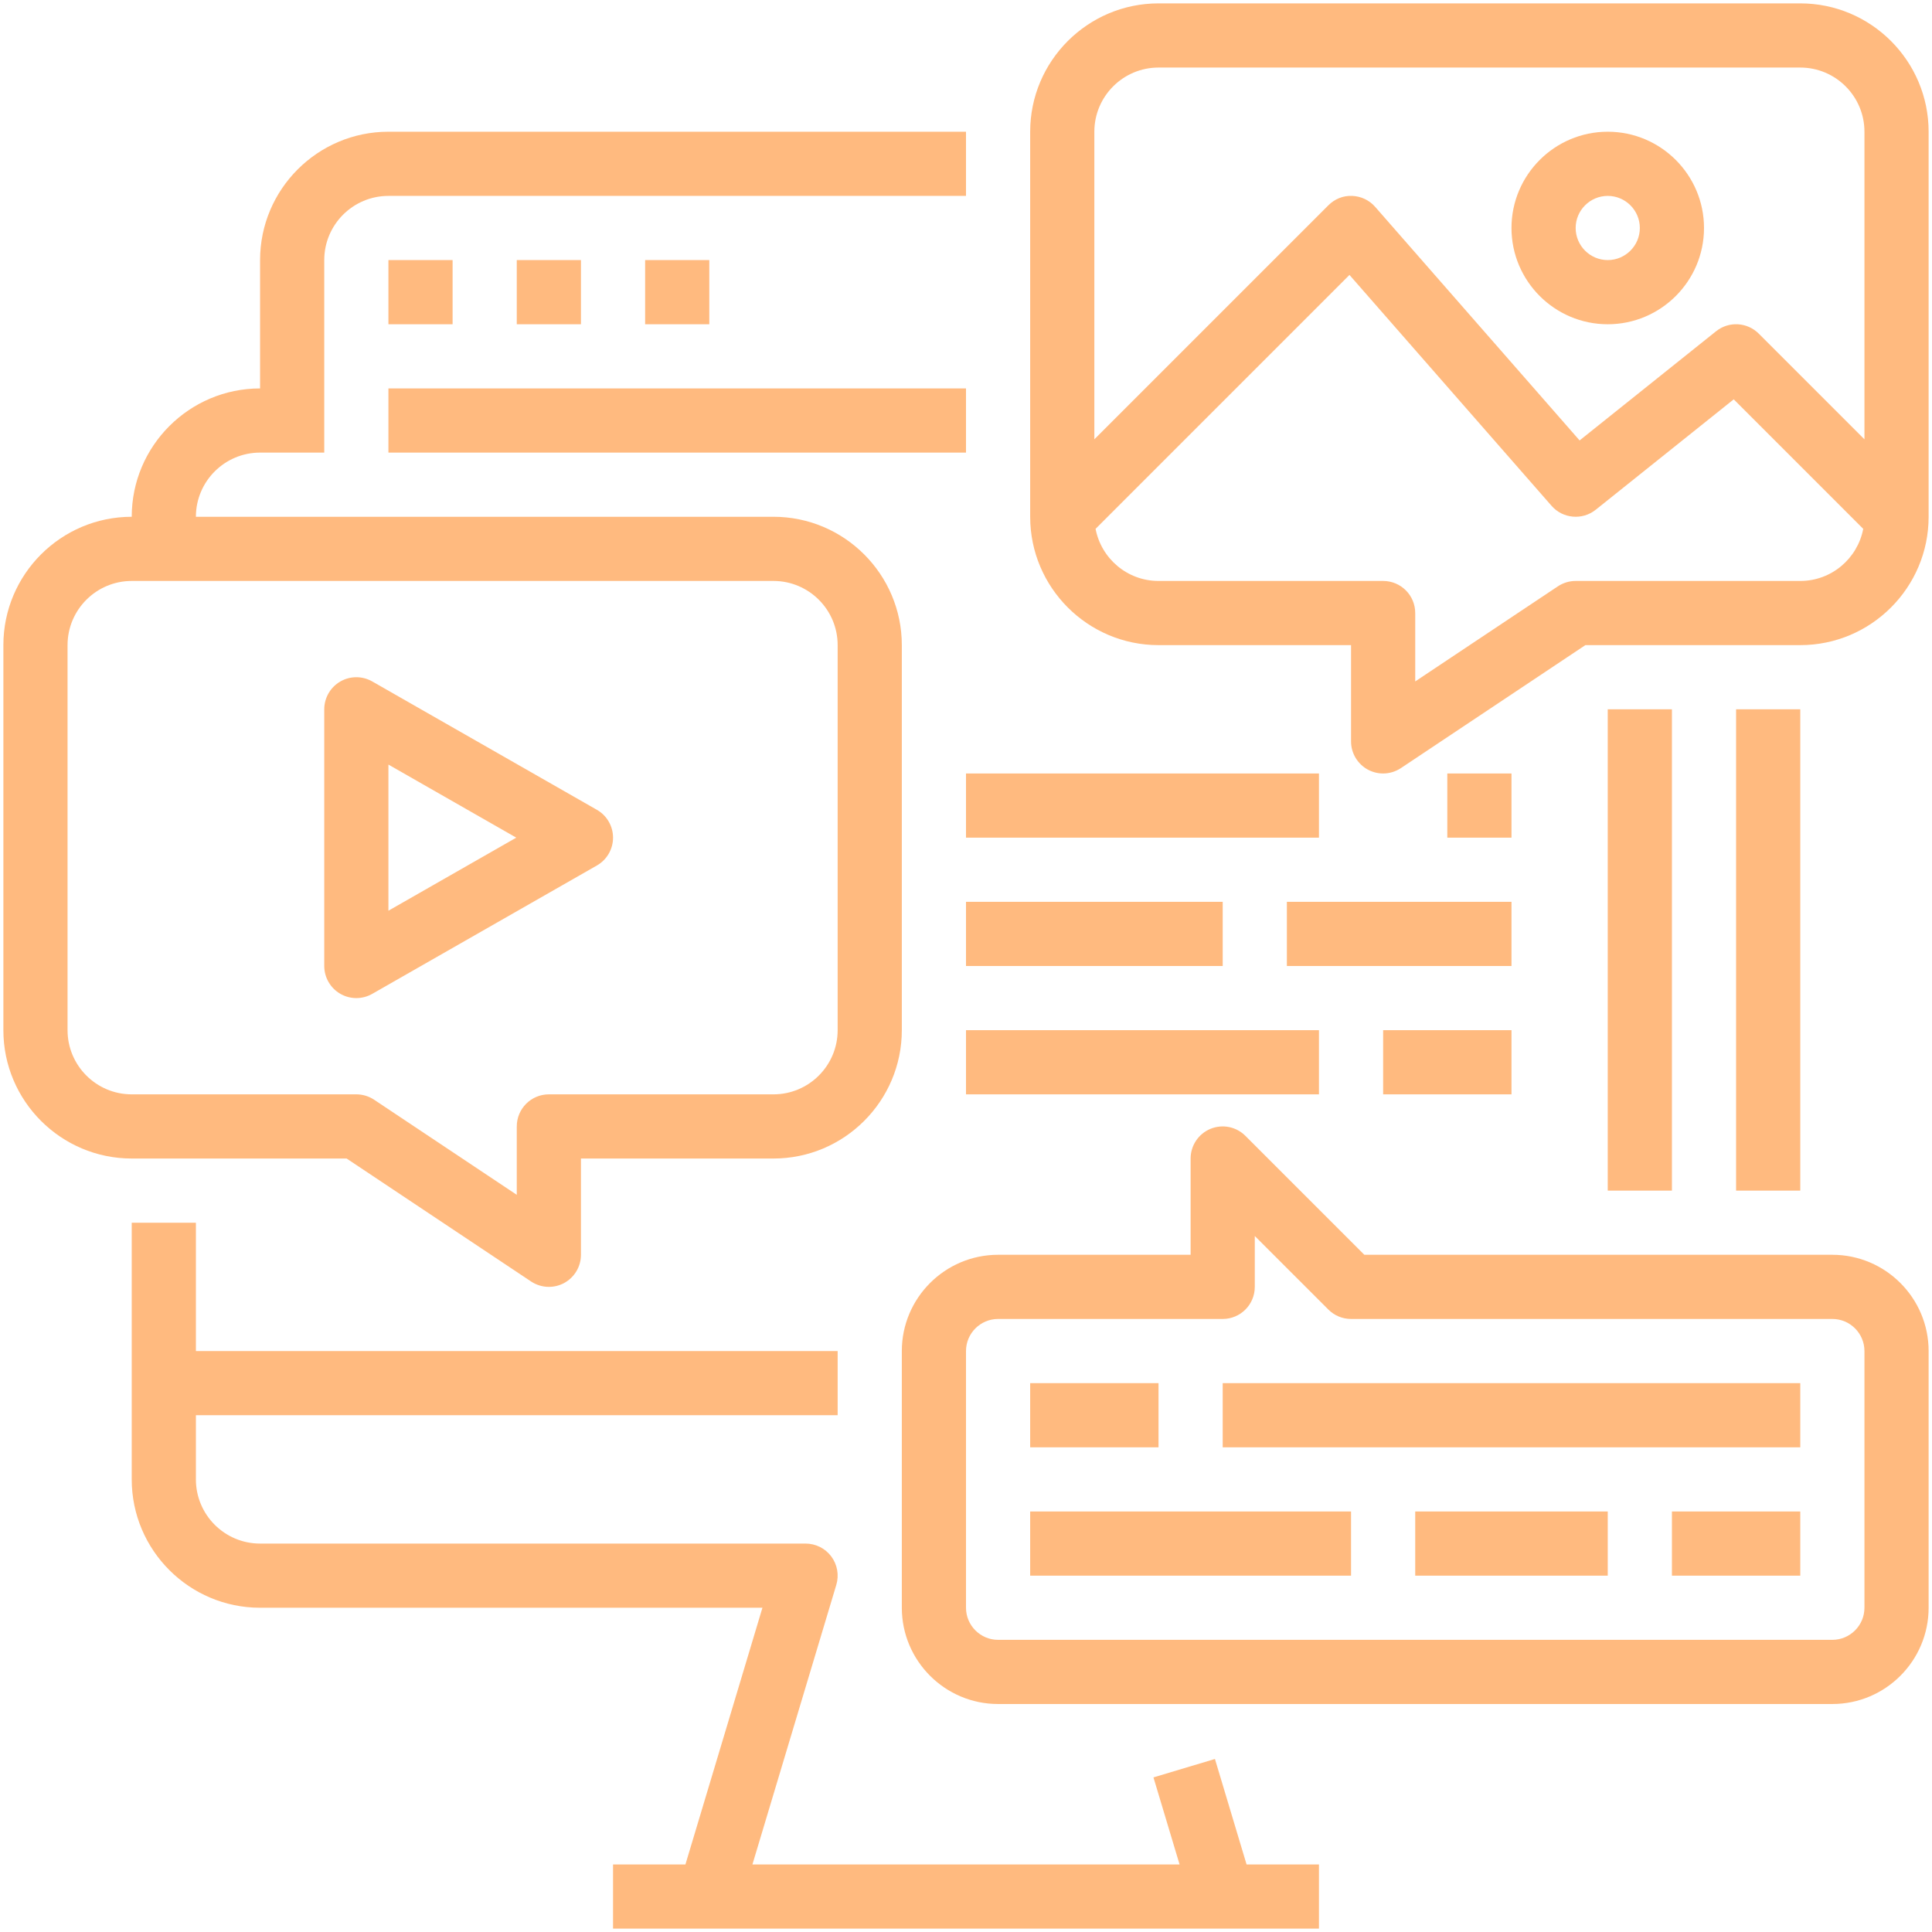 <svg xmlns="http://www.w3.org/2000/svg" width="286" height="286" viewBox="0 0 286 286" fill="none"><path d="M257 105V176.25H266.5V105H257Z" fill="#FF7601" fill-opacity="0.5"/><path d="M123.801 234.614C124.233 233.174 123.957 231.616 123.06 230.41C122.167 229.207 120.751 228.5 119.25 228.5H38.5C33.261 228.5 29 224.244 29 219V209.5H124V200H29V181H19.5V204.75V219C19.5 229.474 28.022 238 38.5 238H112.866L101.466 276H90.75V285.5H105H181H195.25V276H184.534L179.851 260.386L170.75 263.114L174.616 276H111.384L123.801 234.614" fill="#FF7601" fill-opacity="0.5"/><path d="M238 105V176.25H247.5V105H238Z" fill="#FF7601" fill-opacity="0.5"/><path d="M57.5 38.5V48H67V38.5H57.5Z" fill="#FF7601" fill-opacity="0.5"/><path d="M76.5 38.5V48H86V38.5H76.5Z" fill="#FF7601" fill-opacity="0.5"/><path d="M95.5 38.5V48H105V38.5H95.5Z" fill="#FF7601" fill-opacity="0.5"/><path d="M57.5 67H143V57.5H57.5V67Z" fill="#FF7601" fill-opacity="0.5"/><path d="M143 124H195.25V114.5H143V124Z" fill="#FF7601" fill-opacity="0.5"/><path d="M223.75 114.5H214.25V124H223.75V114.5Z" fill="#FF7601" fill-opacity="0.5"/><path d="M181 133.5H143V143H181V133.5Z" fill="#FF7601" fill-opacity="0.5"/><path d="M190.5 143H223.75V133.5H190.5V143Z" fill="#FF7601" fill-opacity="0.5"/><path d="M195.25 152.5H143V162H195.25V152.5Z" fill="#FF7601" fill-opacity="0.5"/><path d="M223.75 162V152.5H204.75V162H223.75Z" fill="#FF7601" fill-opacity="0.5"/><path d="M266.5 86H233.25C232.314 86 231.393 86.28 230.614 86.798L209.5 100.872V90.75C209.5 88.123 207.372 86 204.75 86H171.5C166.874 86 163.021 82.675 162.181 78.287L199.767 40.699L229.678 74.875C231.35 76.789 234.238 77.045 236.219 75.459L256.649 59.114L275.82 78.287C274.979 82.675 271.127 86 266.5 86ZM171.5 10H266.5C271.739 10 276 14.256 276 19.5V65.033L260.358 49.392C258.648 47.681 255.922 47.519 254.031 49.041L233.834 65.2L203.572 30.625C202.708 29.631 201.473 29.049 200.157 29C198.836 28.938 197.573 29.46 196.642 30.392L162 65.033V19.5C162 14.256 166.261 10 171.5 10ZM266.5 0.5H171.5C161.022 0.5 152.5 9.026 152.5 19.5V76.5C152.5 86.974 161.022 95.5 171.5 95.5H200V109.75C200 111.503 200.964 113.108 202.508 113.94C203.211 114.314 203.981 114.5 204.75 114.5C205.672 114.5 206.588 114.229 207.386 113.702L234.689 95.5H266.5C276.979 95.5 285.5 86.974 285.5 76.5V19.5C285.5 9.026 276.979 0.5 266.5 0.5Z" fill="#FF7601" fill-opacity="0.5"/><path d="M238 29C240.617 29 242.75 31.132 242.75 33.75C242.75 36.368 240.617 38.5 238 38.5C235.383 38.5 233.25 36.368 233.25 33.75C233.25 31.132 235.383 29 238 29ZM238 48C245.857 48 252.25 41.606 252.25 33.75C252.25 25.894 245.857 19.5 238 19.5C230.144 19.5 223.75 25.894 223.75 33.75C223.75 41.606 230.144 48 238 48Z" fill="#FF7601" fill-opacity="0.5"/><path d="M276 238C276 240.618 273.867 242.75 271.25 242.75H147.75C145.133 242.75 143 240.618 143 238V200C143 197.382 145.133 195.25 147.75 195.25H181C183.622 195.25 185.75 193.127 185.75 190.5V182.967L196.642 193.858C197.53 194.751 198.741 195.25 200 195.25H271.25C273.867 195.25 276 197.382 276 200V238ZM271.25 185.75H201.966L184.358 168.142C182.995 166.778 180.962 166.375 179.181 167.11C177.409 167.843 176.25 169.581 176.25 171.5V185.75H147.75C139.894 185.75 133.5 192.144 133.5 200V238C133.5 245.856 139.894 252.25 147.75 252.25H271.25C279.107 252.25 285.5 245.856 285.5 238V200C285.5 192.144 279.107 185.75 271.25 185.75" fill="#FF7601" fill-opacity="0.5"/><path d="M171.5 204.75H152.5V214.25H171.5V204.75Z" fill="#FF7601" fill-opacity="0.5"/><path d="M181 214.25H266.5V204.75H181V214.25Z" fill="#FF7601" fill-opacity="0.5"/><path d="M152.5 233.25H200V223.75H152.5V233.25Z" fill="#FF7601" fill-opacity="0.5"/><path d="M209.5 233.25H238V223.75H209.5V233.25Z" fill="#FF7601" fill-opacity="0.5"/><path d="M247.5 233.25H266.5V223.75H247.5V233.25Z" fill="#FF7601" fill-opacity="0.5"/><path d="M10 95.5C10 90.257 14.261 86 19.5 86H114.5C119.739 86 124 90.257 124 95.5V152.5C124 157.744 119.739 162 114.5 162H81.25C78.628 162 76.5 164.123 76.5 166.75V176.872L55.386 162.798C54.607 162.28 53.686 162 52.75 162H19.5C14.261 162 10 157.744 10 152.5V95.5ZM19.5 171.5H51.311L78.614 189.702C79.412 190.229 80.329 190.5 81.25 190.5C82.019 190.5 82.789 190.314 83.492 189.94C85.036 189.108 86 187.503 86 185.75V171.5H114.5C124.978 171.5 133.5 162.974 133.5 152.5V95.5C133.5 85.026 124.978 76.5 114.5 76.5H29C29 71.257 33.261 67 38.5 67H43.25H48V38.5C48 33.257 52.261 29 57.5 29H143V19.5H57.5C47.022 19.5 38.5 28.026 38.5 38.5V57.5C28.021 57.5 19.5 66.026 19.5 76.5C9.021 76.5 0.5 85.026 0.5 95.5V152.5C0.5 162.974 9.021 171.5 19.5 171.5Z" fill="#FF7601" fill-opacity="0.5"/><path d="M57.5 113.184L76.424 124L57.5 134.816V113.184ZM50.365 147.108C51.102 147.537 51.928 147.75 52.75 147.75C53.562 147.75 54.374 147.541 55.106 147.123L88.356 128.123C89.838 127.277 90.75 125.705 90.75 124C90.75 122.295 89.838 120.723 88.356 119.877L55.106 100.877C53.638 100.037 51.833 100.041 50.365 100.892C48.903 101.742 48 103.31 48 105V143C48 144.691 48.903 146.258 50.365 147.108" fill="#FF7601" fill-opacity="0.5"/></svg>